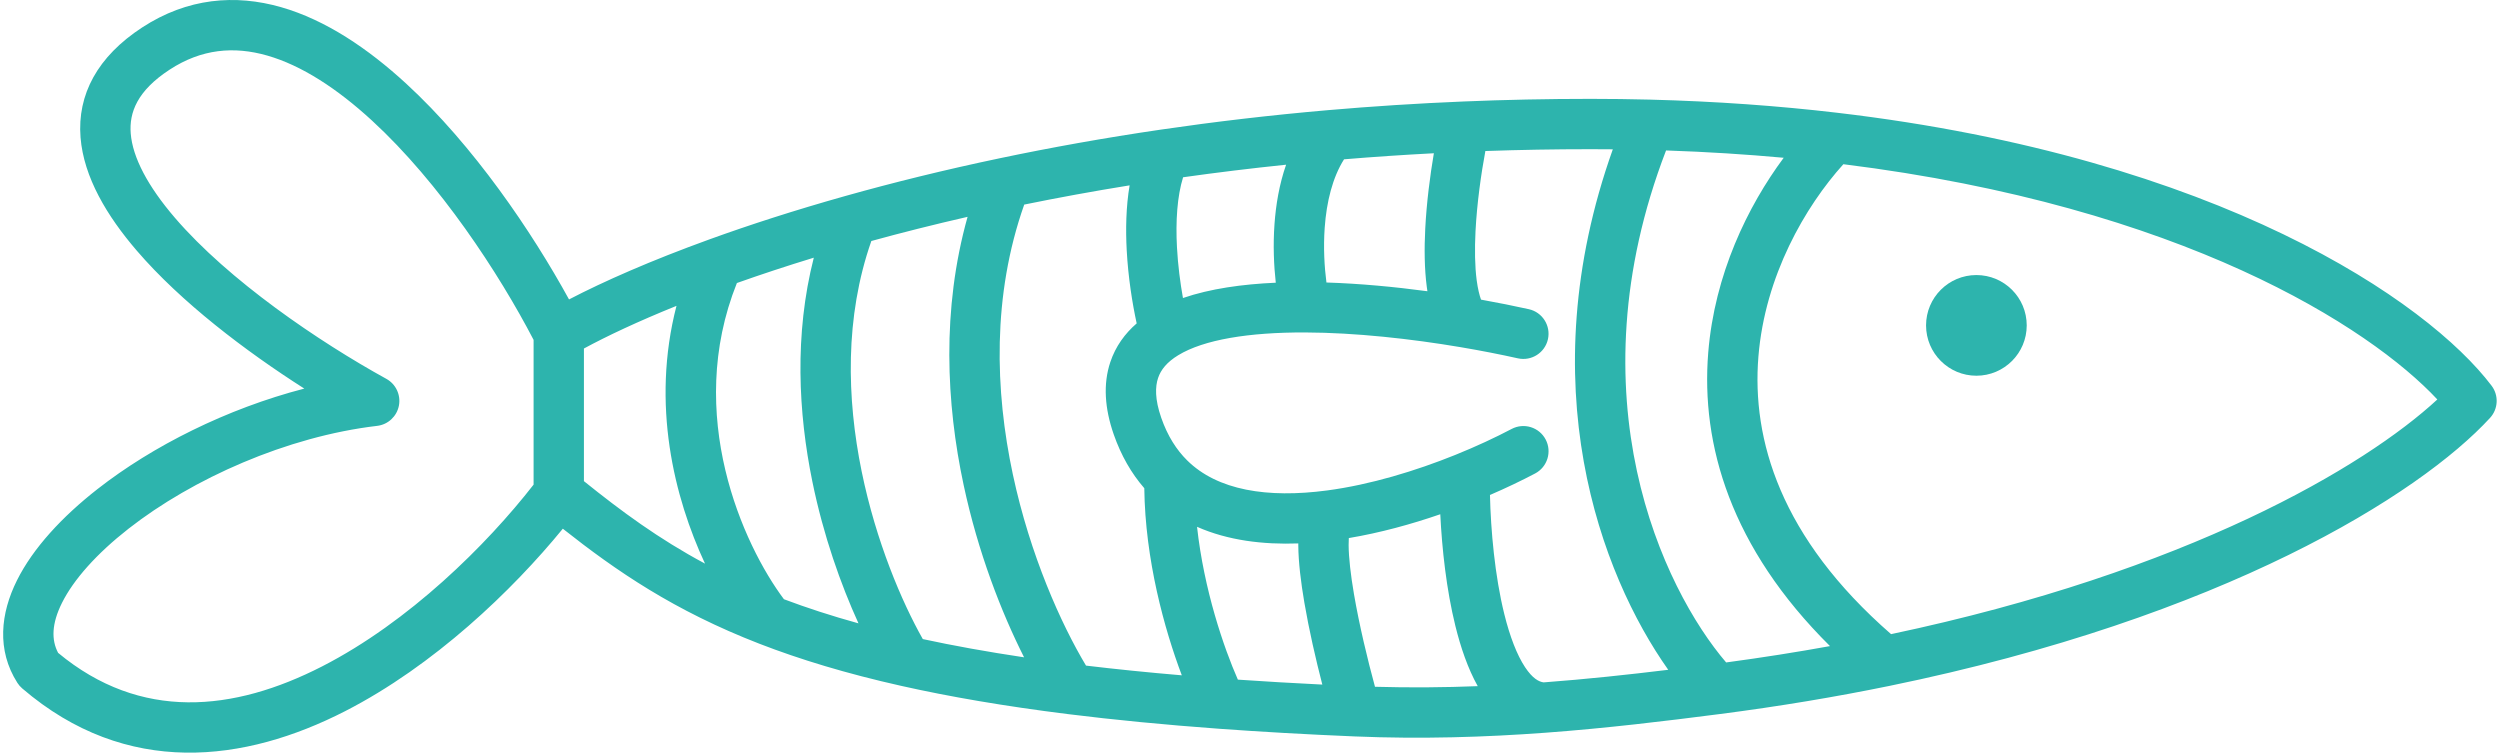 <?xml version="1.0" encoding="UTF-8"?> <svg xmlns="http://www.w3.org/2000/svg" width="149" height="45" viewBox="0 0 149 45" fill="none"> <path d="M120.793 19.393C120.793 21.049 119.45 22.393 117.793 22.393C116.136 22.393 114.793 21.049 114.793 19.393C114.793 17.736 116.136 16.393 117.793 16.393C119.45 16.393 120.793 17.736 120.793 19.393Z" fill="#2DB4AD"></path> <path fill-rule="evenodd" clip-rule="evenodd" d="M15.927 3.311C13.944 2.743 12.011 2.911 10.113 4.149C8.176 5.412 7.693 6.709 7.791 7.954C7.903 9.376 8.802 11.091 10.422 12.978C13.632 16.716 19.003 20.363 23.026 22.579C23.596 22.893 23.899 23.541 23.774 24.18C23.649 24.82 23.125 25.306 22.477 25.382C17.103 26.015 11.481 28.523 7.66 31.511C5.746 33.009 4.384 34.549 3.695 35.929C3.07 37.183 3.059 38.146 3.464 38.911C8.386 42.998 13.929 42.414 19.193 39.72C24.376 37.067 29.012 32.471 31.802 28.884V20.256C29.737 16.289 26.212 10.899 22.169 7.185C20.092 5.276 17.971 3.896 15.927 3.311ZM34.802 20.771V28.677C37.022 30.462 39.25 32.111 42.019 33.592C40.182 29.652 38.799 24.098 40.319 18.229C38.028 19.154 36.181 20.025 34.802 20.771ZM43.919 16.868C40.777 24.711 44.287 32.463 46.722 35.714C48.065 36.22 49.536 36.701 51.166 37.152C50.116 34.849 49.076 31.928 48.415 28.693C47.581 24.612 47.334 19.946 48.502 15.358C46.862 15.86 45.333 16.366 43.919 16.868ZM51.932 14.364C50.34 18.904 50.468 23.756 51.354 28.093C52.211 32.284 53.755 35.889 54.999 38.089C56.83 38.484 58.832 38.847 61.035 39.176C59.681 36.493 58.29 32.924 57.431 28.898C56.397 24.051 56.115 18.459 57.668 12.923C55.65 13.385 53.736 13.868 51.932 14.364ZM61.044 12.193C59.13 17.613 59.299 23.28 60.365 28.272C61.395 33.095 63.242 37.193 64.726 39.67C66.509 39.884 68.409 40.077 70.436 40.249C69.398 37.498 68.251 33.359 68.2 29.097C67.429 28.211 66.814 27.142 66.376 25.885C65.84 24.342 65.738 22.887 66.175 21.58C66.489 20.642 67.046 19.881 67.746 19.274C67.486 18.08 67.239 16.528 67.152 14.913C67.086 13.683 67.107 12.334 67.325 11.047C65.143 11.399 63.048 11.784 61.044 12.193ZM70.512 10.565C70.162 11.693 70.062 13.171 70.148 14.751C70.206 15.822 70.344 16.866 70.504 17.762C72.131 17.203 74.052 16.937 76.036 16.849C75.921 15.815 75.87 14.604 75.96 13.355C76.041 12.222 76.241 10.993 76.652 9.816C74.542 10.034 72.494 10.286 70.512 10.565ZM80.105 9.495C79.418 10.582 79.062 12.027 78.952 13.569C78.867 14.759 78.935 15.914 79.056 16.837C81.053 16.901 83.109 17.094 85.074 17.358C85.061 17.272 85.049 17.187 85.037 17.102C84.894 16.018 84.884 14.808 84.945 13.621C85.025 12.071 85.229 10.483 85.458 9.134C83.635 9.229 81.85 9.35 80.105 9.495ZM88.528 9.001C88.273 10.369 88.027 12.108 87.941 13.774C87.885 14.861 87.901 15.872 88.011 16.708C88.078 17.206 88.17 17.584 88.269 17.858C89.277 18.039 90.236 18.232 91.119 18.428C91.927 18.608 92.437 19.409 92.257 20.218C92.078 21.026 91.277 21.536 90.468 21.357C89.426 21.125 88.269 20.897 87.044 20.69C84.099 20.193 80.799 19.825 77.788 19.814C74.445 19.803 71.75 20.238 70.22 21.173C69.549 21.582 69.185 22.037 69.02 22.532C68.851 23.037 68.822 23.785 69.21 24.9C69.59 25.993 70.125 26.816 70.755 27.439C72.56 29.225 75.532 29.704 79.096 29.231C81.682 28.887 84.377 28.064 86.732 27.114C87.987 26.608 89.131 26.072 90.095 25.565C90.828 25.179 91.735 25.461 92.121 26.194C92.507 26.927 92.225 27.834 91.492 28.22C90.69 28.642 89.783 29.078 88.802 29.501C88.85 31.594 89.088 34.303 89.655 36.595C89.988 37.94 90.409 39.033 90.894 39.766C91.341 40.438 91.716 40.634 92.002 40.67C94.564 40.478 97.036 40.211 99.427 39.92C95.389 34.216 91.142 22.887 96.124 8.899C95.686 8.895 95.246 8.892 94.802 8.892C92.666 8.892 90.575 8.93 88.528 9.001ZM99.297 8.967C93.656 23.639 99.114 35.082 102.878 39.482C105.022 39.193 107.086 38.867 109.068 38.508C103.147 32.64 101.365 26.499 101.811 21.011C102.188 16.355 104.157 12.302 106.309 9.403C104.072 9.198 101.736 9.05 99.297 8.967ZM109.865 9.787C107.598 12.299 105.191 16.439 104.801 21.254C104.401 26.184 106.096 32.033 112.708 37.795C130.377 34.065 140.941 27.812 145.265 23.808C141.232 19.486 130.036 12.296 109.865 9.787ZM88.073 40.895C87.483 39.842 87.057 38.585 86.743 37.316C86.206 35.145 85.941 32.708 85.841 30.649C84.111 31.246 82.252 31.756 80.389 32.069C80.381 32.188 80.377 32.329 80.378 32.493C80.384 33.248 80.5 34.259 80.696 35.406C81.013 37.258 81.509 39.318 81.949 40.932C84.04 40.992 86.081 40.973 88.073 40.895ZM78.81 40.801C78.42 39.291 78.017 37.538 77.739 35.911C77.533 34.704 77.386 33.509 77.379 32.515C77.378 32.472 77.378 32.43 77.378 32.388C75.287 32.465 73.189 32.214 71.344 31.398C71.755 35.151 72.938 38.602 73.777 40.506C75.38 40.616 77.056 40.715 78.81 40.801ZM80.461 31.615C80.461 31.615 80.459 31.62 80.455 31.629C80.458 31.619 80.46 31.615 80.461 31.615ZM33.544 31.511C30.535 35.193 25.869 39.673 20.56 42.39C14.608 45.437 7.557 46.373 1.326 41.031C1.214 40.935 1.116 40.823 1.037 40.699C-0.212 38.74 0.035 36.546 1.011 34.59C1.972 32.663 3.705 30.797 5.812 29.148C9.093 26.582 13.527 24.355 18.136 23.16C14.633 20.926 10.787 18.008 8.146 14.932C6.385 12.882 4.988 10.565 4.8 8.19C4.599 5.638 5.81 3.373 8.474 1.636C11.176 -0.126 14.023 -0.354 16.752 0.427C19.421 1.191 21.945 2.905 24.199 4.975C28.236 8.685 31.704 13.817 33.914 17.846C35.98 16.77 38.794 15.531 42.282 14.267C44.668 13.403 47.376 12.526 50.387 11.68C53.204 10.888 56.287 10.124 59.619 9.425C62.621 8.795 65.826 8.217 69.221 7.72C72.374 7.258 75.691 6.865 79.163 6.564C81.767 6.338 84.458 6.163 87.231 6.048C89.691 5.946 92.215 5.892 94.802 5.892C96 5.892 97.176 5.908 98.332 5.937C102.291 6.039 106 6.31 109.468 6.717C132.247 9.39 144.683 17.952 148.497 22.987C148.935 23.565 148.897 24.373 148.406 24.907C144.198 29.487 132.5 36.802 112.594 40.883C109.435 41.531 106.067 42.097 102.485 42.559C99.23 42.979 95.766 43.399 92.112 43.67C88.511 43.936 84.718 44.058 80.739 43.891C77.868 43.771 75.189 43.618 72.684 43.436C69.382 43.195 66.382 42.902 63.644 42.56C59.872 42.089 56.594 41.525 53.709 40.877C50.436 40.142 47.666 39.3 45.251 38.363C40.186 36.398 36.743 34.041 33.544 31.511Z" fill="#2DB4AD"></path> </svg> 